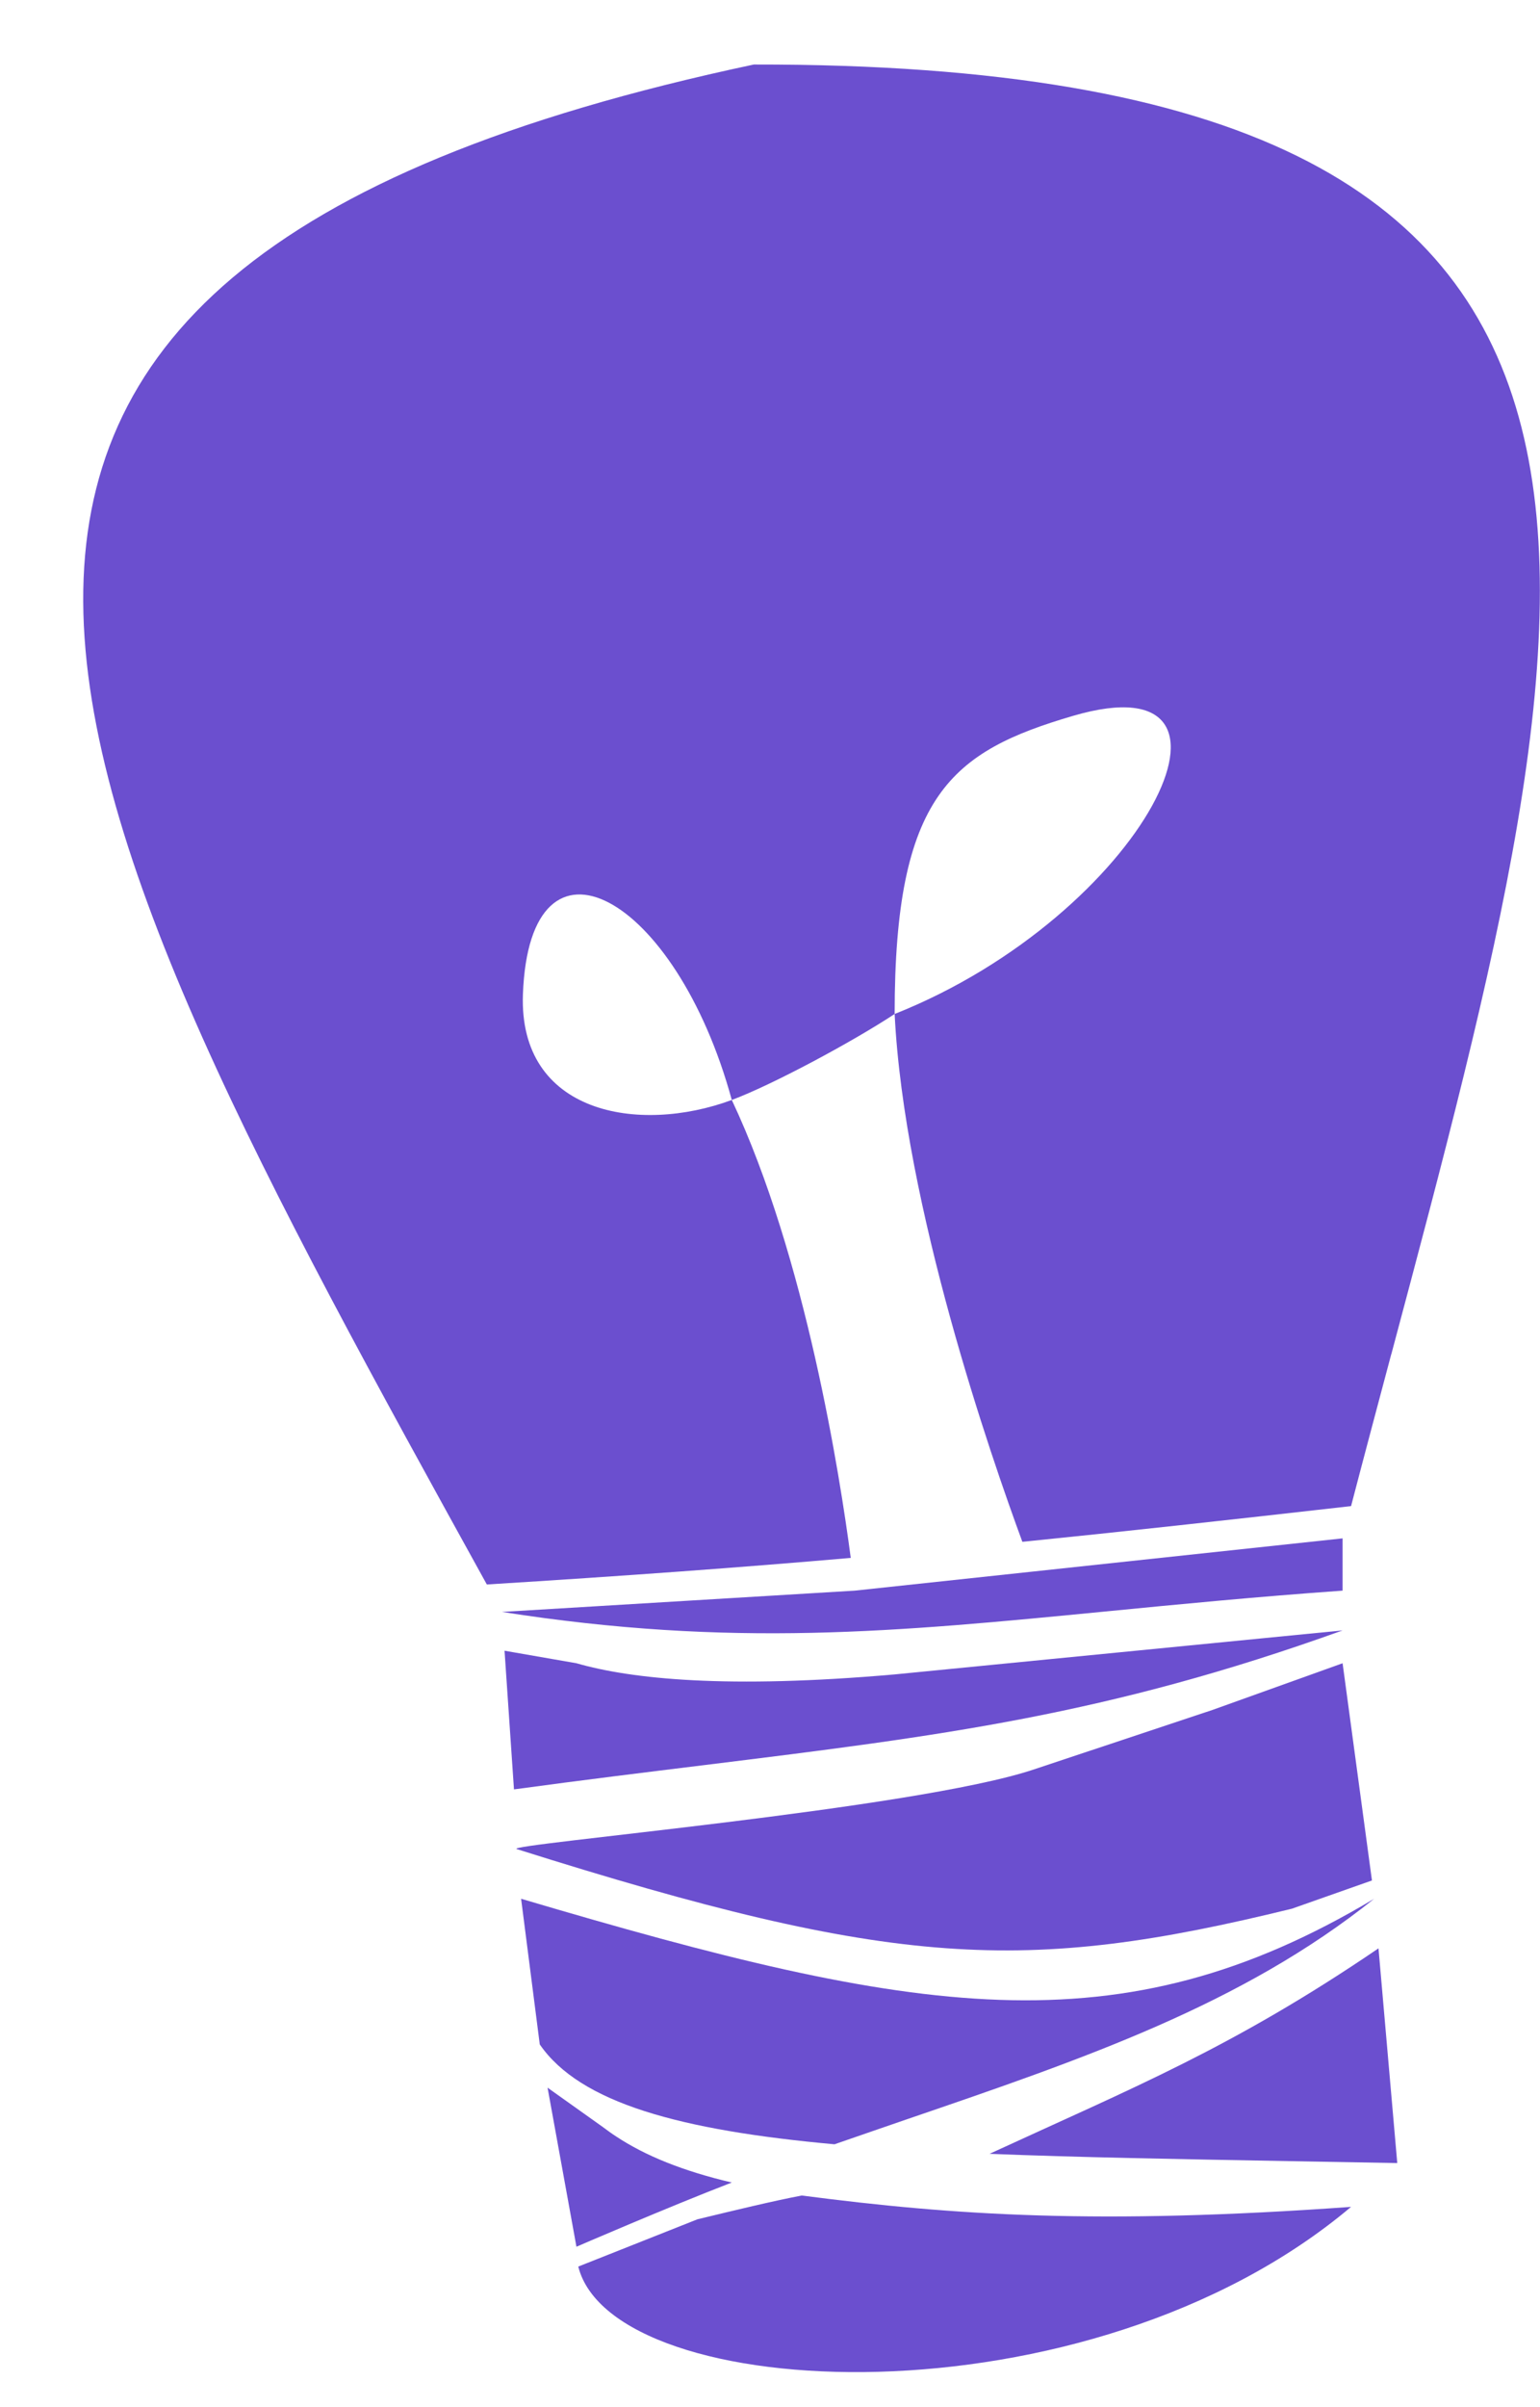 <svg width="16" height="25" viewBox="0 0 16 25" fill="none" xmlns="http://www.w3.org/2000/svg">
<path fill-rule="evenodd" clip-rule="evenodd" d="M13.949 15.977L13.949 16.52C13.046 16.584 12.245 16.662 11.5 16.735C9.312 16.948 7.606 17.115 5.215 16.741L8.88 16.52L10.738 16.321L13.949 15.977Z" fill="#6B4FCF"/>
<path fill-rule="evenodd" clip-rule="evenodd" d="M14.277 19.72C11.624 21.307 9.513 20.933 5.414 19.72L5.608 21.233C6.028 21.843 7.072 22.125 8.67 22.27C8.925 22.181 9.178 22.095 9.426 22.009C11.262 21.381 12.904 20.819 14.277 19.72Z" fill="#6B4FCF"/>
<path fill-rule="evenodd" clip-rule="evenodd" d="M14.322 20.235L14.517 22.465C14.133 22.458 13.76 22.451 13.398 22.445C12.243 22.424 11.201 22.406 10.281 22.369C11.771 21.682 12.803 21.269 14.322 20.235Z" fill="#6B4FCF"/>
<path fill-rule="evenodd" clip-rule="evenodd" d="M5.242 17.144L5.34 18.584C6.061 18.486 6.715 18.406 7.324 18.331C9.776 18.028 11.498 17.815 13.949 16.933L9.295 17.39C7.56 17.542 6.562 17.439 5.989 17.274L5.242 17.144Z" fill="#6B4FCF"/>
<path fill-rule="evenodd" clip-rule="evenodd" d="M6.265 22.092L5.689 21.682L5.989 23.334C5.989 23.334 6.931 22.926 7.603 22.667C7.097 22.548 6.706 22.39 6.402 22.189C6.354 22.158 6.309 22.125 6.265 22.092Z" fill="#6B4FCF"/>
<path fill-rule="evenodd" clip-rule="evenodd" d="M6.008 23.54C6.366 24.971 11.296 25.23 14.037 22.92C11.412 23.108 9.914 23.008 8.33 22.802C8.026 22.86 7.643 22.953 7.246 23.049L6.008 23.54Z" fill="#6B4FCF"/>
<path fill-rule="evenodd" clip-rule="evenodd" d="M14.254 19.53L13.949 17.274L12.597 17.759C11.358 18.172 11.977 17.965 10.738 18.378C9.499 18.791 5.215 19.155 5.369 19.204C9.293 20.443 10.646 20.504 13.423 19.823L14.254 19.53Z" fill="#6B4FCF"/>
<path fill-rule="evenodd" clip-rule="evenodd" d="M14.037 15.642C14.177 15.105 14.318 14.578 14.455 14.063L14.456 14.062C16.613 5.976 18.033 0.655 7.832 0.67C-2.438 2.852 0.447 8.105 5.058 16.456C6.509 16.366 7.696 16.279 8.839 16.18C8.727 15.329 8.372 13.057 7.603 11.424C8.017 11.27 8.852 10.823 9.295 10.531C9.393 12.523 10.296 15.129 10.622 16.013C11.653 15.909 12.74 15.789 14.037 15.642ZM9.295 10.531C9.295 8.26 9.883 7.805 11.151 7.434C13.216 6.83 11.885 9.502 9.295 10.531ZM7.603 11.424C6.632 11.783 5.387 11.566 5.433 10.325C5.503 8.458 7.021 9.292 7.603 11.424Z" fill="#6B4FCF"/>
</svg>
